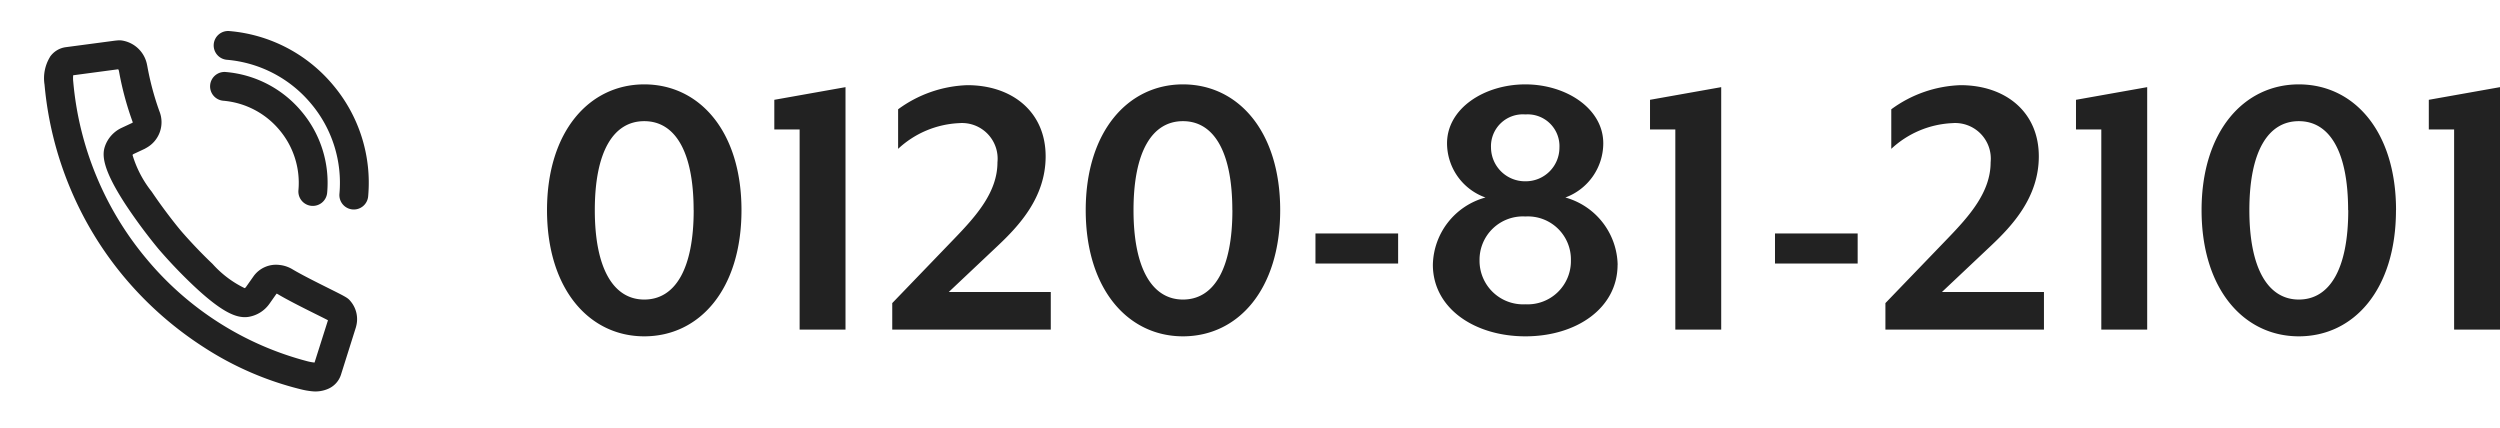 <svg xmlns="http://www.w3.org/2000/svg" xmlns:xlink="http://www.w3.org/1999/xlink" width="151.696" height="26" viewBox="0 0 151.696 26">
  <defs>
    <clipPath id="clip-path">
      <rect id="長方形_86" data-name="長方形 86" width="26" height="26" fill="none" stroke="#222" stroke-width="1.75"/>
    </clipPath>
  </defs>
  <g id="グループ_251" data-name="グループ 251" transform="translate(-622.998 -294)">
    <path id="パス_66" data-name="パス 66" d="M-48.012-7.248c0-4.776-2.544-7.632-5.9-7.632-3.336,0-5.9,2.856-5.9,7.632,0,4.8,2.568,7.656,5.9,7.656C-50.556.408-48.012-2.448-48.012-7.248Zm-2.9,0c0,3.576-1.128,5.424-3,5.424-1.848,0-3-1.848-3-5.424,0-3.552,1.128-5.4,3-5.4S-50.916-10.8-50.916-7.248ZM-41.7,0V-14.712l-4.32.768v1.8h1.536V0Zm12.456,0V-2.28h-6.192l2.952-2.784c1.3-1.224,2.928-2.952,2.928-5.448,0-2.712-2.04-4.32-4.752-4.32a7.5,7.5,0,0,0-4.2,1.464v2.4a5.812,5.812,0,0,1,3.7-1.56,2.162,2.162,0,0,1,2.328,2.376c0,1.8-1.272,3.24-2.616,4.632l-3.768,3.912V0Zm13.92-7.248c0-4.776-2.544-7.632-5.9-7.632-3.336,0-5.9,2.856-5.9,7.632,0,4.8,2.568,7.656,5.9,7.656C-17.868.408-15.324-2.448-15.324-7.248Zm-2.9,0c0,3.576-1.128,5.424-3,5.424-1.848,0-3-1.848-3-5.424,0-3.552,1.128-5.4,3-5.4S-18.228-10.8-18.228-7.248Zm10.056,3.24V-5.832h-5.016v1.824Zm13.32.072A4.329,4.329,0,0,0,1.98-8.016a3.51,3.51,0,0,0,2.3-3.288c0-2.112-2.256-3.576-4.728-3.576-2.5,0-4.752,1.464-4.752,3.576A3.5,3.5,0,0,0-2.868-8.016,4.323,4.323,0,0,0-6.06-3.936C-6.06-1.3-3.54.408-.444.408S5.148-1.3,5.148-3.936ZM1.62-11.04A2.043,2.043,0,0,1-.444-9a2.064,2.064,0,0,1-2.088-2.04A1.934,1.934,0,0,1-.444-13.056,1.928,1.928,0,0,1,1.62-11.04ZM-.444-6.864A2.61,2.61,0,0,1,2.316-4.2,2.624,2.624,0,0,1-.444-1.536,2.644,2.644,0,0,1-3.228-4.2,2.63,2.63,0,0,1-.444-6.864ZM11.436,0V-14.712l-4.32.768v1.8H8.652V0Zm8.28-4.008V-5.832H14.7v1.824ZM31.02,0V-2.28H24.828L27.78-5.064c1.3-1.224,2.928-2.952,2.928-5.448,0-2.712-2.04-4.32-4.752-4.32a7.5,7.5,0,0,0-4.2,1.464v2.4a5.812,5.812,0,0,1,3.7-1.56,2.162,2.162,0,0,1,2.328,2.376c0,1.8-1.272,3.24-2.616,4.632L21.4-1.608V0Zm6.264,0V-14.712l-4.32.768v1.8H34.5V0Zm15.1-7.248c0-4.776-2.544-7.632-5.9-7.632-3.336,0-5.9,2.856-5.9,7.632,0,4.8,2.568,7.656,5.9,7.656C49.836.408,52.38-2.448,52.38-7.248Zm-2.9,0c0,3.576-1.128,5.424-3,5.424-1.848,0-3-1.848-3-5.424,0-3.552,1.128-5.4,3-5.4S49.476-10.8,49.476-7.248ZM58.692,0V-14.712l-4.32.768v1.8h1.536V0Z" transform="translate(716.002 314)" fill="#222"/>
    <g id="グループ_239" data-name="グループ 239" transform="translate(625.998 297)">
      <g id="グループ_241" data-name="グループ 241" transform="translate(-3 -3)" clip-path="url(#clip-path)">
        <path id="パス_57" data-name="パス 57" d="M3.606-.839A1.836,1.836,0,0,1,5.3.5l.02.065a17.043,17.043,0,0,0,.97,2.673,1.778,1.778,0,0,1-.611,2.3L5.6,5.593l-.279.162-.361.208a.176.176,0,0,0-.062.065,6.605,6.605,0,0,0,1.356,2.12c.716.89,1.551,1.787,1.937,2.173.255.254,1.132,1.086,2.116,1.867a6.3,6.3,0,0,0,2.073,1.3.179.179,0,0,0,.069-.065l.42-.722a1.68,1.68,0,0,1,1.466-.8,1.923,1.923,0,0,1,.834.193c.568.277,1.547.664,2.262.946,1.09.431,1.23.486,1.4.659a1.686,1.686,0,0,1,.489,1.531l0,.012L18.66,18.22a1.4,1.4,0,0,1-.673.9l0,0a1.934,1.934,0,0,1-1.006.247,4.553,4.553,0,0,1-.671-.06A19.248,19.248,0,0,1,10.2,17.264a21.346,21.346,0,0,1-5.135-3.783,21.039,21.039,0,0,1-3.751-5.1A21.137,21.137,0,0,1-.793,2.24,2.482,2.482,0,0,1-.61.54l0-.008A1.389,1.389,0,0,1,.284-.134L3.276-.8l.013,0A1.55,1.55,0,0,1,3.606-.839ZM4.738,4.072a.156.156,0,0,0-.017-.063A18.636,18.636,0,0,1,3.648,1.075L3.63,1.013a.235.235,0,0,0-.053-.09l-2.687.6a2.027,2.027,0,0,0,.041.408A19.392,19.392,0,0,0,2.862,7.569,19.29,19.29,0,0,0,6.3,12.243a18.932,18.932,0,0,0,10.266,5.335,2.959,2.959,0,0,0,.41.04H17l.588-2.629c-.2-.084-.523-.211-.8-.319-.783-.309-1.757-.694-2.385-1a.161.161,0,0,0-.064-.017l-.378.651a1.932,1.932,0,0,1-1.194.9,1.459,1.459,0,0,1-.357.043c-.492,0-1.3-.188-3.148-1.651a30.029,30.029,0,0,1-2.309-2.034,32.046,32.046,0,0,1-2.212-2.5C3.131,7.009,3.051,6.181,3.188,5.642a1.935,1.935,0,0,1,.9-1.191l.365-.211.272-.158Z" transform="matrix(0.996, 0.087, -0.087, 0.996, 3.687, 2.973)" fill="#222"/>
        <path id="パス_58" data-name="パス 58" d="M5.893,6.764a.874.874,0,0,1-.875-.875A4.979,4.979,0,0,0,3.549,2.344,4.987,4.987,0,0,0,0,.875.875.875,0,0,1-.875,0,.875.875,0,0,1,0-.875,6.726,6.726,0,0,1,4.786,1.106,6.717,6.717,0,0,1,6.768,5.889.875.875,0,0,1,5.893,6.764Z" transform="matrix(0.996, 0.087, -0.087, 0.996, 13.623, 5.241)" fill="#222"/>
        <path id="パス_59" data-name="パス 59" d="M8.39,9.26h0a.875.875,0,0,1-.875-.875,7.457,7.457,0,0,0-2.2-5.31A7.469,7.469,0,0,0,0,.875.875.875,0,0,1-.875,0,.875.875,0,0,1,0-.875,9.207,9.207,0,0,1,6.552,1.837,9.2,9.2,0,0,1,9.265,8.385.875.875,0,0,1,8.39,9.26Z" transform="matrix(0.996, 0.087, -0.087, 0.996, 13.841, 2.756)" fill="#222"/>
      </g>
    </g>
  </g>
</svg>
